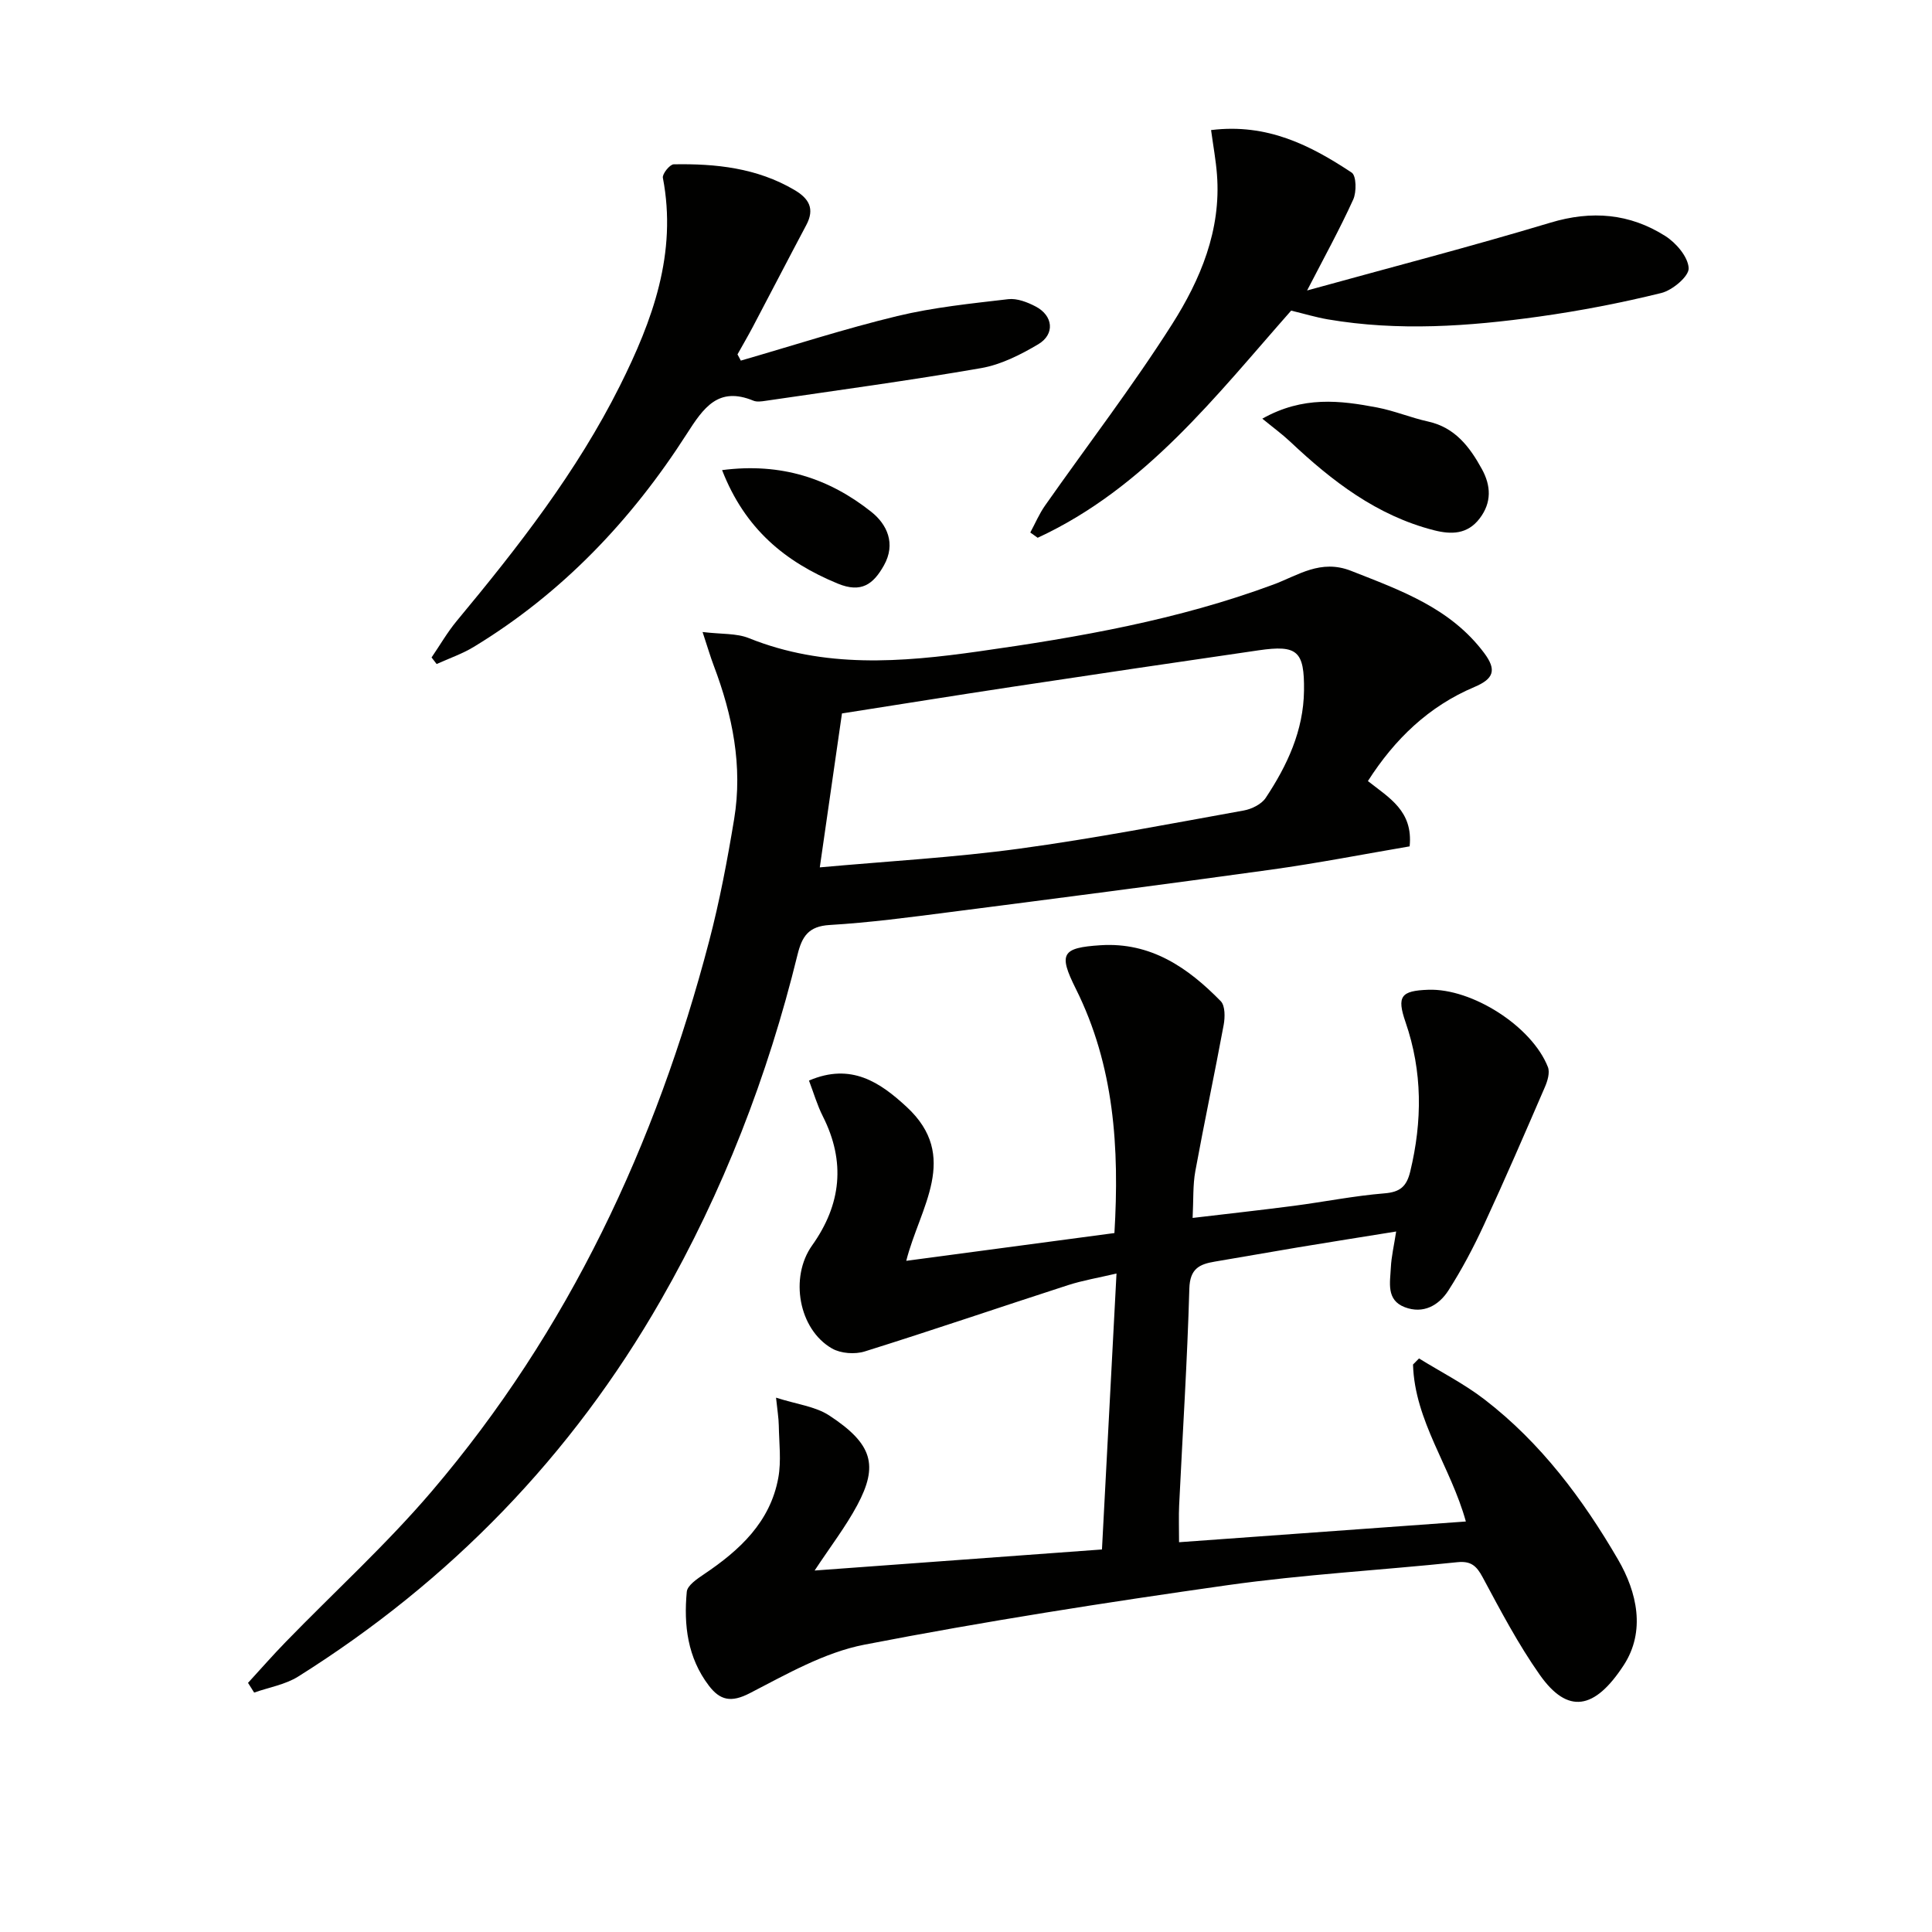 <svg enable-background="new 0 0 400 400" viewBox="0 0 400 400" xmlns="http://www.w3.org/2000/svg"><path d="m187.63 261.04c14.53-1.94 28.64-3.82 43.1-5.75 1.05-17.62-.03-34.64-8.01-50.61-3.61-7.23-2.9-8.46 5.13-8.98 10.42-.67 18.1 4.64 24.89 11.58.93.95.9 3.32.61 4.91-1.87 10.11-4.02 20.17-5.87 30.28-.53 2.89-.37 5.92-.56 9.69 7.33-.87 14.16-1.62 20.99-2.51 6.25-.82 12.46-2.07 18.73-2.58 3.25-.26 4.58-1.43 5.33-4.5 2.52-10.44 2.56-20.71-.97-30.95-1.85-5.36-.95-6.5 4.7-6.7 9.06-.33 21.47 7.56 24.78 16.01.44 1.14-.08 2.88-.63 4.14-4.13 9.55-8.26 19.11-12.63 28.55-2.15 4.65-4.57 9.23-7.33 13.54-1.99 3.11-5.21 4.95-9.05 3.48-3.9-1.49-3.02-5.14-2.88-8.21.11-2.27.65-4.52 1.1-7.46-7.09 1.14-13.73 2.19-20.36 3.29-5.73.95-11.44 1.99-17.17 2.94-3.21.53-5.17 1.47-5.29 5.58-.42 14.96-1.39 29.91-2.11 44.86-.11 2.29-.02 4.6-.02 7.66 19.98-1.44 39.61-2.86 59.38-4.29-3.14-11.35-10.6-20.81-10.94-32.5.41-.42.83-.84 1.24-1.26 4.54 2.81 9.35 5.25 13.56 8.49 11.65 8.96 20.35 20.6 27.65 33.15 3.93 6.75 5.75 14.83 1.18 21.86-6.03 9.26-11.6 10.22-17.39 2-4.48-6.36-8.13-13.32-11.82-20.19-1.28-2.39-2.44-3.42-5.28-3.12-15.86 1.66-31.82 2.53-47.59 4.76-25.13 3.56-50.23 7.48-75.13 12.31-8.27 1.6-16.1 6.11-23.74 10.05-3.85 1.99-6.15 1.49-8.48-1.58-4.4-5.79-5.21-12.52-4.56-19.42.12-1.32 2.15-2.68 3.56-3.63 7.38-4.96 13.72-10.79 15.39-19.97.64-3.5.16-7.22.1-10.84-.03-1.57-.3-3.15-.57-5.75 4.29 1.38 8.12 1.8 11 3.68 9.01 5.9 10.23 10.33 5.81 18.59-2.4 4.47-5.54 8.55-8.82 13.52 19.95-1.46 39.4-2.89 59.49-4.36 1-18.93 1.98-37.61 3.01-57.13-3.79.89-6.99 1.42-10.05 2.41-14.04 4.54-28 9.32-42.07 13.72-2.03.64-4.96.43-6.78-.61-6.92-3.96-8.82-14.75-4.12-21.34 6.03-8.47 6.97-17.32 2.23-26.71-1.17-2.31-1.9-4.84-2.88-7.42 8.75-3.75 14.74.39 20.22 5.45 11.11 10.28 2.73 20.78-.08 31.87z" fill="#010100"/><path d="m51.35 348.42c2.6-2.83 5.13-5.73 7.81-8.48 10.08-10.38 20.84-20.18 30.21-31.16 28.35-33.25 46.44-71.87 57.45-113.93 2.18-8.32 3.78-16.81 5.18-25.29 1.8-10.94-.34-21.48-4.22-31.73-.73-1.93-1.3-3.91-2.32-6.98 3.92.48 7.01.23 9.59 1.27 15.61 6.28 31.55 5.02 47.62 2.74 20.72-2.93 41.27-6.52 61.01-13.85 5.09-1.89 9.73-5.31 16.05-2.82 10.28 4.05 20.58 7.68 27.56 17.02 2.63 3.52 1.97 5.34-2.04 7.03-9.44 3.99-16.49 10.78-22.04 19.47 4.4 3.48 9.38 6.19 8.64 13.52-9.46 1.61-19.02 3.48-28.66 4.82-22.2 3.08-44.43 5.95-66.66 8.81-8.24 1.06-16.49 2.16-24.76 2.65-4.39.26-5.72 2.37-6.65 6.14-6.16 25.12-15.41 49.04-28.29 71.52-18.49 32.28-43.64 58.18-75.09 77.94-2.68 1.68-6.07 2.24-9.12 3.32-.42-.67-.84-1.34-1.27-2.01zm118.38-168.84c14.25-1.29 27.84-2.04 41.29-3.87 15.58-2.12 31.03-5.12 46.51-7.91 1.64-.3 3.66-1.3 4.53-2.62 4.45-6.71 7.82-13.91 7.92-22.19.1-8.2-1.36-9.52-9.39-8.35-17.06 2.48-34.11 5-51.15 7.58-11.76 1.78-23.5 3.67-35.12 5.49-1.5 10.42-2.98 20.76-4.59 31.87z" fill="#010100"/><path d="m153.38 74.66c10.78-3.11 21.48-6.59 32.38-9.22 7.51-1.81 15.3-2.6 23-3.5 1.81-.21 3.95.62 5.65 1.51 3.65 1.9 4.05 5.75.54 7.83-3.64 2.16-7.69 4.21-11.8 4.93-14.84 2.58-29.78 4.59-44.68 6.78-.81.12-1.77.26-2.48-.03-7.29-3.01-10.33 1.46-13.8 6.87-11.45 17.87-25.82 33-44.1 44.1-2.4 1.46-5.12 2.38-7.69 3.55-.35-.45-.7-.91-1.05-1.36 1.73-2.53 3.27-5.22 5.22-7.57 12.67-15.25 24.85-30.84 33.77-48.67 6.77-13.54 11.9-27.45 8.9-43.07-.15-.8 1.43-2.77 2.24-2.79 8.7-.16 17.23.74 24.98 5.3 3.04 1.78 4.27 3.9 2.47 7.28-3.74 7.03-7.39 14.11-11.11 21.16-1 1.89-2.09 3.74-3.13 5.61.23.42.46.86.69 1.29z" fill="#010100"/><path d="m250.74 26.93c11.63-1.44 20.61 3.17 29.12 8.81.96.64 1.02 4.01.31 5.57-2.78 6.12-6.04 12.03-9.55 18.83 17.29-4.78 33.93-9.09 50.38-14.04 8.55-2.58 16.41-1.9 23.76 2.75 2.26 1.43 4.74 4.33 4.86 6.67.09 1.67-3.35 4.57-5.65 5.14-8.35 2.06-16.84 3.7-25.36 4.89-14.52 2.03-29.11 3.06-43.71.57-2.43-.42-4.81-1.14-7.58-1.81-15.55 17.6-30.19 36.72-52.48 47.03-.51-.36-1.02-.73-1.53-1.09 1.01-1.86 1.84-3.85 3.05-5.57 8.78-12.51 18.11-24.66 26.3-37.54 5.88-9.25 10.19-19.5 9.3-31-.22-2.93-.76-5.83-1.22-9.21z" fill="#010100"/><path d="m261.35 86.68c8.43-4.74 16.13-3.77 23.79-2.31 3.56.68 6.97 2.12 10.52 2.9 5.6 1.23 8.63 5.26 11.14 9.83 1.89 3.43 2.09 6.91-.46 10.25-2.54 3.32-5.89 3.34-9.46 2.43-11.81-3.02-21.08-10.16-29.74-18.32-1.67-1.57-3.55-2.94-5.79-4.78z" fill="#010100"/><path d="m149.5 97.33c12.28-1.59 22.22 1.76 30.89 8.64 3.25 2.57 5.15 6.59 2.61 11.1-2.18 3.88-4.66 5.78-9.57 3.75-10.9-4.5-19.2-11.33-23.93-23.49z" fill="#010100"/></svg>